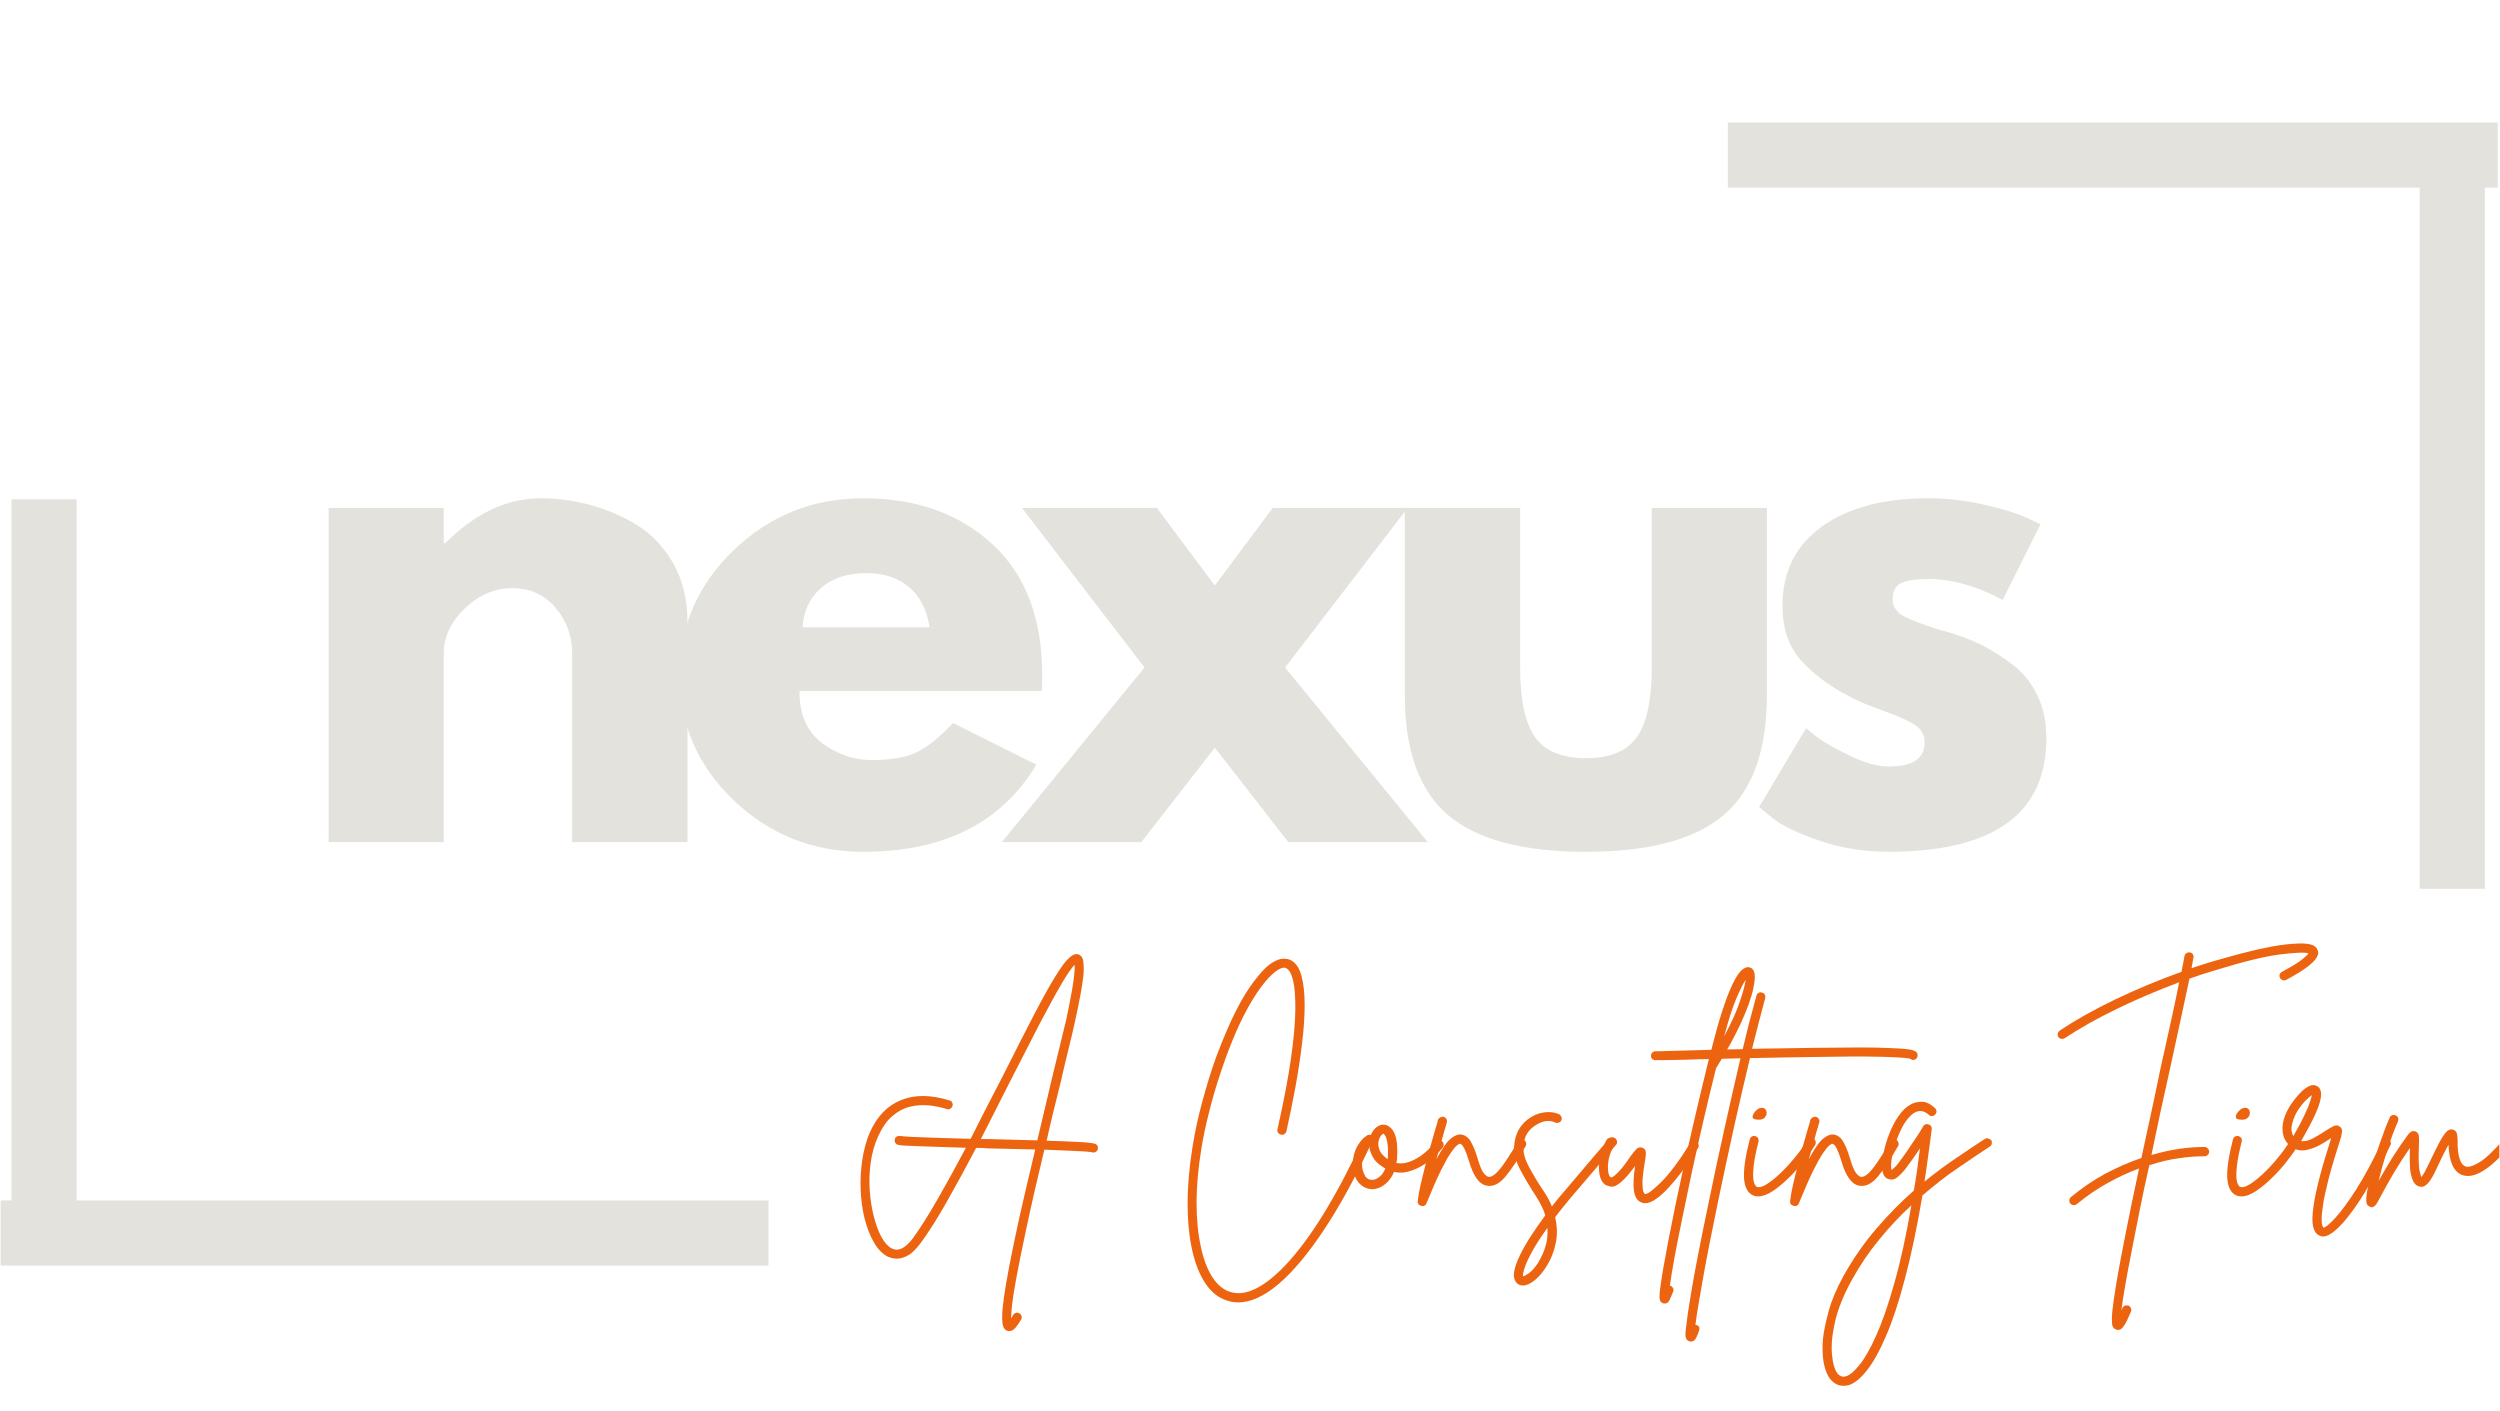 <svg width="101" height="57" viewBox="0 0 101 57" fill="none" xmlns="http://www.w3.org/2000/svg">
<g clip-path="url(#clip0_579_3402)">
<path d="M13.276 34.022V20.521H17.928V21.949H17.981C19.194 20.736 20.483 20.13 21.85 20.13C22.514 20.13 23.178 20.22 23.838 20.398C24.498 20.573 25.129 20.843 25.733 21.212C26.336 21.58 26.827 22.102 27.207 22.778C27.585 23.453 27.775 24.236 27.775 25.126V34.022H23.116V26.393C23.116 25.692 22.89 25.078 22.441 24.551C21.995 24.025 21.412 23.76 20.691 23.76C19.988 23.76 19.351 24.034 18.779 24.581C18.212 25.124 17.928 25.729 17.928 26.393V34.022H13.276Z" fill="#E4E2DD"/>
<path d="M42.083 27.92H32.297C32.297 28.868 32.604 29.568 33.218 30.023C33.832 30.48 34.496 30.706 35.214 30.706C35.97 30.706 36.566 30.607 37.002 30.407C37.441 30.204 37.942 29.804 38.506 29.21L41.868 30.89C40.465 33.239 38.134 34.413 34.876 34.413C32.838 34.413 31.092 33.719 29.634 32.326C28.179 30.929 27.454 29.248 27.454 27.283C27.454 25.318 28.179 23.635 29.634 22.233C31.092 20.832 32.838 20.13 34.876 20.13C37.014 20.13 38.754 20.749 40.095 21.987C41.434 23.221 42.106 24.986 42.106 27.283C42.106 27.602 42.099 27.813 42.083 27.92ZM32.427 25.341H37.555C37.451 24.641 37.175 24.102 36.726 23.722C36.281 23.344 35.707 23.154 35.006 23.154C34.233 23.154 33.619 23.357 33.164 23.76C32.708 24.165 32.462 24.693 32.427 25.341Z" fill="#E4E2DD"/>
<path d="M57.682 34.022H52.048L49.078 30.207L46.108 34.022H40.474L46.238 26.968L41.287 20.521H46.737L49.078 23.653L51.419 20.521H56.868L51.918 26.968L57.682 34.022Z" fill="#E4E2DD"/>
<path d="M61.413 20.521V26.945C61.413 28.277 61.615 29.223 62.02 29.785C62.423 30.349 63.106 30.63 64.069 30.63C65.036 30.63 65.721 30.349 66.126 29.785C66.529 29.223 66.733 28.277 66.733 26.945V20.521H71.384V28.074C71.384 30.321 70.8 31.94 69.634 32.932C68.467 33.92 66.612 34.413 64.069 34.413C61.525 34.413 59.671 33.92 58.504 32.932C57.338 31.94 56.754 30.321 56.754 28.074V20.521H61.413Z" fill="#E4E2DD"/>
<path d="M77.908 20.13C78.679 20.13 79.443 20.22 80.195 20.398C80.951 20.573 81.515 20.747 81.883 20.92L82.436 21.181L80.909 24.236C79.853 23.674 78.854 23.392 77.908 23.392C77.38 23.392 77.006 23.451 76.787 23.568C76.572 23.681 76.465 23.894 76.465 24.205C76.465 24.278 76.472 24.349 76.488 24.42C76.503 24.487 76.536 24.551 76.588 24.612C76.643 24.673 76.691 24.727 76.733 24.773C76.779 24.819 76.852 24.869 76.956 24.919C77.063 24.971 77.148 25.009 77.209 25.034C77.271 25.061 77.37 25.101 77.508 25.157C77.65 25.209 77.758 25.247 77.831 25.272C77.902 25.299 78.019 25.339 78.184 25.395C78.353 25.447 78.48 25.479 78.568 25.495C79.109 25.654 79.583 25.831 79.988 26.024C80.391 26.22 80.817 26.483 81.262 26.815C81.711 27.149 82.06 27.571 82.306 28.081C82.551 28.588 82.674 29.167 82.674 29.816C82.674 32.882 80.542 34.413 76.281 34.413C75.313 34.413 74.394 34.264 73.525 33.968C72.66 33.673 72.032 33.375 71.644 33.078L71.069 32.602L72.965 29.417C73.103 29.54 73.283 29.686 73.51 29.854C73.74 30.019 74.15 30.246 74.745 30.537C75.344 30.825 75.862 30.967 76.303 30.967C77.271 30.967 77.754 30.645 77.754 30C77.754 29.699 77.631 29.467 77.386 29.302C77.14 29.133 76.722 28.945 76.135 28.734C75.546 28.525 75.085 28.333 74.753 28.158C73.909 27.719 73.241 27.222 72.75 26.669C72.258 26.116 72.013 25.385 72.013 24.474C72.013 23.104 72.543 22.037 73.602 21.273C74.665 20.511 76.1 20.13 77.908 20.13Z" fill="#E4E2DD"/>
<path d="M-0.06 49.815H31.047" stroke="#E4E2DD" stroke-width="2.632"/>
<path d="M1.78 20.172V50.553" stroke="#E4E2DD" stroke-width="2.632"/>
<path d="M100.912 6.264H69.804" stroke="#E4E2DD" stroke-width="2.632"/>
<path d="M99.072 35.907V5.525" stroke="#E4E2DD" stroke-width="2.632"/>
<path d="M44.279 46.224C44.325 46.26 44.35 46.304 44.356 46.354C44.36 46.406 44.35 46.45 44.325 46.485C44.289 46.537 44.237 46.562 44.172 46.562C44.145 46.562 44.12 46.558 44.095 46.546C44.028 46.531 43.815 46.516 43.458 46.5C43.105 46.485 42.683 46.468 42.192 46.446C42.057 47.011 41.925 47.575 41.793 48.143C41.664 48.711 41.543 49.258 41.432 49.785C41.273 50.532 41.15 51.14 41.063 51.612C40.975 52.082 40.918 52.449 40.887 52.71C40.86 52.971 40.849 53.157 40.849 53.27C40.873 53.224 40.902 53.174 40.933 53.124C40.958 53.082 40.996 53.055 41.048 53.04C41.098 53.028 41.144 53.036 41.186 53.063C41.232 53.088 41.259 53.124 41.271 53.17C41.286 53.216 41.28 53.262 41.255 53.308C41.188 53.425 41.113 53.533 41.033 53.631C40.956 53.727 40.868 53.776 40.772 53.776C40.741 53.776 40.71 53.771 40.68 53.761C40.618 53.734 40.568 53.681 40.534 53.6C40.503 53.523 40.488 53.389 40.488 53.201C40.488 53.017 40.511 52.758 40.557 52.426C40.603 52.092 40.676 51.66 40.779 51.128C40.881 50.595 41.017 49.943 41.186 49.171C41.359 48.404 41.572 47.494 41.823 46.439C41.501 46.435 41.173 46.427 40.841 46.416C40.507 46.406 40.183 46.398 39.866 46.393C39.789 46.383 39.715 46.377 39.644 46.377C39.576 46.377 39.507 46.377 39.436 46.377C39.026 47.156 38.63 47.882 38.247 48.557C37.863 49.236 37.51 49.795 37.187 50.23C36.988 50.495 36.798 50.67 36.619 50.752C36.445 50.833 36.289 50.864 36.151 50.844C36.017 50.829 35.907 50.794 35.821 50.745C35.61 50.622 35.432 50.424 35.284 50.154C35.134 49.887 35.015 49.57 34.923 49.202C34.835 48.837 34.785 48.453 34.77 48.051C34.754 47.642 34.777 47.241 34.839 46.846C34.9 46.446 35 46.084 35.138 45.756C35.43 45.101 35.852 44.664 36.404 44.443C36.957 44.219 37.609 44.224 38.362 44.459C38.412 44.47 38.448 44.497 38.469 44.543C38.494 44.589 38.496 44.639 38.477 44.689C38.462 44.735 38.431 44.771 38.385 44.796C38.343 44.823 38.297 44.825 38.247 44.804C38.02 44.733 37.78 44.685 37.525 44.658C37.268 44.633 37.013 44.65 36.758 44.712C36.506 44.773 36.27 44.9 36.051 45.088C35.831 45.278 35.639 45.552 35.476 45.909C35.326 46.243 35.226 46.598 35.176 46.976C35.125 47.35 35.111 47.724 35.138 48.097C35.163 48.465 35.217 48.81 35.299 49.133C35.38 49.455 35.48 49.728 35.599 49.954C35.721 50.184 35.856 50.34 36.005 50.422C36.276 50.58 36.569 50.445 36.888 50.016C37.189 49.601 37.521 49.073 37.886 48.434C38.254 47.795 38.632 47.106 39.022 46.37C38.239 46.345 37.611 46.324 37.141 46.308C36.669 46.293 36.389 46.276 36.297 46.255C36.245 46.245 36.205 46.22 36.174 46.178C36.144 46.132 36.136 46.084 36.151 46.032C36.155 45.982 36.182 45.944 36.228 45.917C36.274 45.892 36.316 45.884 36.358 45.894C36.424 45.905 36.596 45.917 36.873 45.932C37.153 45.944 37.498 45.955 37.909 45.971C38.318 45.982 38.753 45.994 39.214 46.009C39.429 45.591 39.64 45.17 39.851 44.75C40.066 44.332 40.281 43.917 40.495 43.507C41.006 42.49 41.434 41.649 41.777 40.989C42.125 40.325 42.41 39.811 42.637 39.446C42.861 39.078 43.046 38.831 43.19 38.702C43.332 38.569 43.458 38.522 43.566 38.556C43.683 38.602 43.75 38.698 43.765 38.84C43.784 38.984 43.788 39.162 43.773 39.377C43.731 39.792 43.619 40.413 43.435 41.242C43.378 41.515 43.297 41.864 43.19 42.294C43.082 42.724 42.969 43.2 42.852 43.722C42.76 44.086 42.664 44.466 42.568 44.865C42.47 45.264 42.376 45.671 42.284 46.086C42.821 46.101 43.228 46.116 43.504 46.132C43.781 46.143 43.972 46.159 44.08 46.178C44.187 46.193 44.253 46.209 44.279 46.224ZM39.882 46.017C40.29 46.028 40.66 46.038 40.994 46.047C41.326 46.059 41.632 46.066 41.908 46.07C42.081 45.33 42.272 44.516 42.483 43.63C42.61 43.113 42.725 42.639 42.829 42.21C42.931 41.78 43.015 41.432 43.082 41.166C43.184 40.675 43.261 40.283 43.312 39.991C43.362 39.696 43.393 39.469 43.404 39.316C43.42 39.159 43.422 39.045 43.412 38.978C43.305 39.091 43.153 39.306 42.959 39.623C42.769 39.941 42.554 40.325 42.315 40.774C42.073 41.219 41.825 41.695 41.57 42.202C41.313 42.709 41.063 43.198 40.818 43.668C40.628 44.052 40.43 44.441 40.227 44.835C40.027 45.23 39.828 45.623 39.628 46.017C39.669 46.017 39.709 46.017 39.751 46.017C39.791 46.017 39.835 46.017 39.882 46.017Z" fill="#ED6410"/>
<path d="M55.31 45.955C55.356 45.976 55.387 46.013 55.402 46.063C55.418 46.109 55.414 46.155 55.395 46.201C54.754 47.578 54.117 48.741 53.483 49.693C52.848 50.649 52.24 51.376 51.657 51.873C51.073 52.368 50.528 52.617 50.022 52.617C49.872 52.617 49.73 52.594 49.592 52.548C49.243 52.445 48.949 52.218 48.709 51.865C48.468 51.512 48.287 51.059 48.164 50.507C48.041 49.958 47.98 49.328 47.98 48.618C47.98 47.912 48.045 47.149 48.18 46.324C48.266 45.767 48.395 45.172 48.563 44.543C48.732 43.91 48.92 43.297 49.131 42.708C49.254 42.376 49.4 42.014 49.569 41.618C49.738 41.225 49.926 40.836 50.137 40.452C50.352 40.068 50.586 39.723 50.843 39.416C51.046 39.166 51.231 38.992 51.396 38.894C51.559 38.792 51.699 38.738 51.818 38.733C51.941 38.729 52.042 38.744 52.125 38.779C52.34 38.882 52.489 39.093 52.578 39.416C52.664 39.734 52.708 40.129 52.708 40.605C52.708 41.081 52.672 41.603 52.601 42.171C52.534 42.739 52.443 43.328 52.332 43.937C52.219 44.541 52.098 45.132 51.971 45.709C51.96 45.752 51.933 45.786 51.887 45.817C51.841 45.848 51.797 45.855 51.756 45.84C51.705 45.83 51.664 45.805 51.634 45.763C51.603 45.717 51.595 45.669 51.611 45.617C51.86 44.512 52.042 43.56 52.156 42.762C52.267 41.964 52.326 41.308 52.332 40.789C52.336 40.268 52.305 39.874 52.24 39.608C52.173 39.337 52.081 39.174 51.964 39.116C51.875 39.07 51.758 39.097 51.611 39.193C51.461 39.291 51.3 39.443 51.127 39.646C50.885 39.938 50.653 40.287 50.429 40.69C50.202 41.095 49.993 41.538 49.799 42.018C49.603 42.493 49.425 42.985 49.262 43.491C49.097 43.994 48.955 44.493 48.832 44.988C48.709 45.479 48.611 45.944 48.54 46.377C48.412 47.156 48.345 47.882 48.341 48.557C48.341 49.236 48.398 49.846 48.517 50.384C48.625 50.885 48.78 51.291 48.986 51.604C49.189 51.915 49.431 52.113 49.707 52.195C50.315 52.383 51.05 52.03 51.91 51.136C52.917 50.081 53.967 48.384 55.057 46.047C55.076 46.001 55.111 45.968 55.157 45.947C55.206 45.928 55.258 45.93 55.31 45.955Z" fill="#ED6410"/>
<path d="M58.246 46.101C58.292 46.132 58.317 46.174 58.323 46.224C58.327 46.276 58.316 46.322 58.285 46.362C58.12 46.573 57.926 46.761 57.702 46.93C57.481 47.095 57.251 47.218 57.011 47.298C56.769 47.381 56.539 47.396 56.32 47.344C56.228 47.565 56.099 47.736 55.936 47.859C55.771 47.981 55.608 48.043 55.445 48.043C55.445 48.043 55.441 48.043 55.437 48.043C55.431 48.043 55.43 48.043 55.43 48.043C55.261 48.039 55.109 47.98 54.977 47.866C54.842 47.755 54.752 47.598 54.7 47.398C54.645 47.174 54.637 46.961 54.677 46.761C54.714 46.558 54.781 46.377 54.885 46.224C54.986 46.07 55.101 45.953 55.23 45.871C55.276 45.84 55.326 45.836 55.383 45.855C55.439 45.713 55.522 45.602 55.629 45.525C55.737 45.449 55.846 45.422 55.959 45.441C56.03 45.452 56.107 45.495 56.189 45.571C56.276 45.644 56.345 45.775 56.397 45.963C56.447 46.153 56.462 46.429 56.443 46.792C56.437 46.859 56.427 46.922 56.412 46.984C56.585 47.02 56.767 47.003 56.957 46.93C57.151 46.859 57.337 46.752 57.517 46.608C57.696 46.466 57.851 46.306 57.986 46.132C58.02 46.091 58.064 46.068 58.116 46.063C58.166 46.059 58.21 46.07 58.246 46.101ZM55.445 47.667C55.526 47.667 55.618 47.628 55.721 47.552C55.823 47.475 55.905 47.36 55.967 47.206C55.737 47.08 55.572 46.934 55.476 46.769C55.378 46.6 55.324 46.431 55.314 46.262C55.18 46.391 55.094 46.554 55.053 46.753C55.011 46.953 55.015 47.133 55.061 47.291C55.077 47.364 55.111 47.444 55.169 47.536C55.23 47.625 55.322 47.667 55.445 47.667ZM56.067 46.776C56.082 46.521 56.076 46.324 56.051 46.185C56.03 46.043 56.001 45.946 55.967 45.894C55.936 45.844 55.915 45.813 55.905 45.802C55.894 45.802 55.89 45.802 55.89 45.802C55.875 45.802 55.846 45.823 55.806 45.863C55.769 45.9 55.739 45.955 55.714 46.032C55.671 46.155 55.675 46.289 55.721 46.431C55.767 46.575 55.882 46.707 56.067 46.83C56.067 46.811 56.067 46.792 56.067 46.776Z" fill="#ED6410"/>
<path d="M61.576 46.055C61.616 46.082 61.641 46.12 61.653 46.17C61.668 46.216 61.662 46.26 61.637 46.301C61.334 46.834 61.064 47.243 60.824 47.529C60.588 47.816 60.344 47.941 60.095 47.905C59.772 47.87 59.519 47.525 59.335 46.869C59.268 46.659 59.212 46.508 59.166 46.416C59.12 46.324 59.081 46.268 59.051 46.247C59.02 46.222 58.999 46.209 58.989 46.209C58.968 46.205 58.928 46.224 58.867 46.27C58.809 46.312 58.728 46.408 58.621 46.562C58.514 46.715 58.377 46.957 58.214 47.283C58.055 47.605 57.861 48.049 57.631 48.611C57.6 48.688 57.546 48.726 57.47 48.726C57.45 48.726 57.435 48.722 57.424 48.718C57.312 48.691 57.262 48.622 57.278 48.511C57.308 48.25 57.368 47.949 57.454 47.605C57.537 47.258 57.627 46.905 57.723 46.546C57.825 46.189 57.917 45.867 57.999 45.579C58.018 45.518 58.038 45.462 58.053 45.41C58.068 45.355 58.08 45.301 58.091 45.249C58.111 45.199 58.145 45.163 58.191 45.142C58.237 45.117 58.279 45.109 58.322 45.119C58.371 45.134 58.41 45.165 58.437 45.211C58.462 45.253 58.467 45.299 58.452 45.349C58.437 45.401 58.421 45.454 58.406 45.51C58.391 45.568 58.371 45.625 58.352 45.687C58.306 45.855 58.254 46.04 58.199 46.239C58.141 46.435 58.086 46.635 58.03 46.838C58.245 46.429 58.429 46.159 58.583 46.024C58.736 45.892 58.876 45.828 59.005 45.832C59.183 45.848 59.323 45.947 59.427 46.132C59.529 46.316 59.615 46.531 59.688 46.776C59.784 47.11 59.874 47.321 59.956 47.413C60.037 47.502 60.099 47.544 60.141 47.544C60.221 47.556 60.319 47.51 60.432 47.406C60.544 47.298 60.657 47.164 60.77 46.999C60.881 46.836 60.987 46.675 61.085 46.516C61.187 46.358 61.263 46.228 61.315 46.124C61.34 46.078 61.378 46.051 61.43 46.04C61.48 46.024 61.53 46.03 61.576 46.055Z" fill="#ED6410"/>
<path d="M65.261 45.993C65.301 46.03 65.324 46.074 65.33 46.124C65.334 46.176 65.319 46.22 65.284 46.255C65.094 46.475 64.887 46.715 64.662 46.976C64.442 47.237 64.225 47.494 64.01 47.743C63.795 47.995 63.611 48.208 63.457 48.388C63.304 48.572 63.2 48.697 63.15 48.764C63.037 48.903 62.929 49.041 62.828 49.179C62.914 49.547 62.922 49.895 62.851 50.223C62.784 50.555 62.67 50.848 62.513 51.105C62.36 51.361 62.195 51.56 62.022 51.704C61.842 51.858 61.676 51.934 61.523 51.934C61.425 51.934 61.346 51.904 61.285 51.842C61.178 51.735 61.139 51.581 61.17 51.382C61.204 51.182 61.287 50.952 61.416 50.691C61.542 50.434 61.696 50.169 61.876 49.893C62.054 49.62 62.239 49.357 62.429 49.102C62.398 48.983 62.352 48.866 62.291 48.749C62.233 48.63 62.168 48.511 62.091 48.388C61.83 47.989 61.607 47.617 61.423 47.268C61.239 46.92 61.155 46.604 61.17 46.316C61.201 45.784 61.435 45.385 61.876 45.118C62.054 45.011 62.245 44.95 62.444 44.934C62.644 44.915 62.828 44.942 62.997 45.019C63.037 45.046 63.066 45.08 63.081 45.126C63.1 45.172 63.1 45.218 63.081 45.264C63.054 45.31 63.016 45.341 62.966 45.356C62.92 45.372 62.874 45.37 62.828 45.349C62.597 45.241 62.344 45.272 62.068 45.441C61.734 45.637 61.561 45.932 61.546 46.331C61.531 46.567 61.609 46.846 61.784 47.168C61.957 47.49 62.162 47.826 62.398 48.173C62.521 48.361 62.621 48.551 62.697 48.741C62.747 48.68 62.801 48.611 62.858 48.534C62.908 48.467 63.014 48.342 63.173 48.158C63.331 47.974 63.515 47.757 63.726 47.506C63.935 47.256 64.152 46.999 64.378 46.738C64.609 46.473 64.816 46.231 65 46.017C65.034 45.976 65.079 45.953 65.13 45.947C65.18 45.944 65.225 45.959 65.261 45.993ZM62.137 51.021C62.183 50.948 62.237 50.846 62.298 50.714C62.363 50.585 62.421 50.426 62.467 50.238C62.517 50.048 62.532 49.839 62.513 49.609C62.216 50.023 61.995 50.368 61.853 50.645C61.709 50.921 61.617 51.13 61.577 51.274C61.535 51.416 61.519 51.512 61.531 51.558C61.577 51.558 61.655 51.516 61.769 51.435C61.886 51.353 62.008 51.215 62.137 51.021Z" fill="#ED6410"/>
<path d="M68.551 46.124C68.586 46.151 68.609 46.189 68.62 46.239C68.635 46.291 68.63 46.335 68.605 46.37C68.553 46.452 68.471 46.581 68.359 46.753C68.246 46.928 68.11 47.12 67.952 47.329C67.799 47.534 67.632 47.736 67.454 47.935C67.279 48.131 67.104 48.29 66.932 48.419C66.757 48.546 66.598 48.611 66.456 48.611C66.404 48.611 66.358 48.599 66.318 48.58C66.158 48.523 66.058 48.377 66.018 48.143C65.976 47.903 65.989 47.559 66.057 47.114C65.974 47.222 65.884 47.335 65.788 47.452C65.69 47.565 65.588 47.671 65.481 47.767C65.316 47.905 65.176 47.962 65.059 47.935C64.946 47.91 64.869 47.88 64.829 47.843C64.712 47.747 64.641 47.602 64.614 47.406C64.583 47.212 64.594 46.995 64.644 46.753C64.69 46.514 64.777 46.281 64.905 46.055C64.93 46.009 64.969 45.982 65.02 45.971C65.07 45.955 65.12 45.961 65.166 45.986C65.212 46.013 65.239 46.051 65.251 46.101C65.266 46.147 65.26 46.193 65.235 46.239C65.116 46.429 65.038 46.619 64.997 46.807C64.961 46.997 64.951 47.16 64.967 47.298C64.982 47.433 65.013 47.517 65.059 47.552C65.084 47.573 65.116 47.571 65.159 47.544C65.199 47.513 65.228 47.494 65.243 47.483C65.366 47.375 65.481 47.252 65.588 47.114C65.696 46.972 65.788 46.842 65.865 46.723C65.966 46.584 66.051 46.483 66.118 46.416C66.189 46.35 66.268 46.335 66.356 46.37C66.448 46.4 66.494 46.473 66.494 46.584C66.494 46.692 66.475 46.838 66.44 47.022C66.379 47.396 66.35 47.667 66.356 47.836C66.36 48.005 66.375 48.116 66.402 48.166C66.427 48.212 66.444 48.235 66.456 48.235C66.532 48.266 66.742 48.116 67.085 47.782C67.432 47.444 67.834 46.911 68.29 46.178C68.315 46.132 68.353 46.107 68.405 46.101C68.455 46.091 68.505 46.099 68.551 46.124Z" fill="#ED6410"/>
<path d="M70.833 39.193C70.914 39.316 70.914 39.565 70.833 39.938C70.757 40.306 70.591 40.765 70.342 41.312C70.091 41.86 69.759 42.467 69.344 43.131C69.338 43.136 69.333 43.144 69.329 43.154C69.16 43.829 68.993 44.52 68.83 45.226C68.665 45.932 68.51 46.627 68.362 47.306C68.218 47.981 68.085 48.619 67.963 49.217C67.84 49.816 67.736 50.347 67.648 50.814C67.562 51.284 67.5 51.66 67.464 51.942C67.469 51.942 67.475 51.942 67.479 51.942C67.531 51.961 67.569 51.996 67.594 52.042C67.615 52.088 67.615 52.136 67.594 52.188C67.548 52.305 67.502 52.412 67.456 52.51C67.41 52.612 67.345 52.663 67.257 52.663C67.241 52.663 67.222 52.66 67.195 52.656C67.134 52.635 67.091 52.594 67.065 52.533C67.04 52.472 67.038 52.349 67.057 52.165C67.078 51.984 67.118 51.706 67.18 51.328C67.299 50.637 67.471 49.733 67.702 48.619C67.867 47.836 68.039 47.041 68.224 46.231C68.408 45.424 68.588 44.643 68.769 43.891C68.947 43.135 69.122 42.447 69.29 41.834C69.321 41.711 69.367 41.542 69.429 41.327C69.494 41.108 69.569 40.874 69.651 40.628C69.732 40.379 69.824 40.137 69.928 39.907C70.029 39.673 70.135 39.481 70.242 39.331C70.354 39.184 70.465 39.099 70.572 39.078C70.684 39.059 70.772 39.097 70.833 39.193ZM69.659 41.864C69.966 41.287 70.181 40.805 70.304 40.421C70.43 40.037 70.505 39.759 70.526 39.585C70.434 39.713 70.311 39.957 70.158 40.314C70.004 40.667 69.837 41.185 69.659 41.864Z" fill="#ED6410"/>
<path d="M77.438 42.524C77.469 42.566 77.478 42.612 77.469 42.662C77.463 42.714 77.44 42.755 77.399 42.785C77.323 42.837 77.248 42.835 77.177 42.778C77.094 42.747 76.902 42.728 76.601 42.716C76.304 42.701 75.93 42.691 75.481 42.685C75.035 42.682 74.544 42.684 74.007 42.693C73.47 42.699 72.917 42.706 72.349 42.716C71.781 42.728 71.23 42.737 70.699 42.747C70.499 43.581 70.288 44.487 70.069 45.464C69.854 46.443 69.641 47.433 69.432 48.434C69.156 49.755 68.945 50.837 68.795 51.681C68.642 52.529 68.542 53.143 68.496 53.523C68.511 53.523 68.525 53.525 68.534 53.531C68.586 53.54 68.623 53.569 68.642 53.615C68.663 53.665 68.663 53.715 68.642 53.761C68.607 53.868 68.565 53.968 68.519 54.06C68.469 54.153 68.402 54.199 68.319 54.199C68.3 54.199 68.277 54.195 68.25 54.191C68.158 54.16 68.108 54.091 68.097 53.984C68.087 53.88 68.097 53.734 68.127 53.546C68.154 53.279 68.21 52.894 68.296 52.387C68.373 51.911 68.473 51.355 68.596 50.722C68.719 50.087 68.861 49.394 69.018 48.642C69.229 47.613 69.444 46.596 69.67 45.587C69.895 44.574 70.11 43.63 70.315 42.755C70.008 42.766 69.716 42.774 69.44 42.778C69.164 42.783 68.914 42.789 68.688 42.793C68.258 42.808 67.886 42.82 67.567 42.824C67.245 42.829 67.018 42.831 66.884 42.831C66.834 42.831 66.79 42.816 66.754 42.785C66.719 42.751 66.7 42.706 66.7 42.655C66.7 42.605 66.719 42.561 66.754 42.524C66.79 42.49 66.834 42.471 66.884 42.471C67.018 42.471 67.243 42.467 67.559 42.455C67.878 42.446 68.25 42.436 68.68 42.425C68.987 42.415 69.284 42.407 69.57 42.401C69.862 42.398 70.14 42.392 70.407 42.386C70.503 41.972 70.599 41.586 70.691 41.227C70.787 40.864 70.877 40.532 70.96 40.229C70.969 40.179 70.998 40.141 71.044 40.114C71.09 40.089 71.136 40.083 71.182 40.099C71.232 40.11 71.271 40.137 71.297 40.183C71.322 40.229 71.328 40.279 71.313 40.329C71.159 40.897 70.983 41.578 70.783 42.371C71.785 42.355 72.642 42.344 73.354 42.332C74.064 42.323 74.659 42.317 75.135 42.317C75.615 42.317 76.004 42.325 76.302 42.34C76.603 42.352 76.831 42.363 76.985 42.378C77.138 42.394 77.246 42.415 77.307 42.44C77.373 42.467 77.417 42.493 77.438 42.524Z" fill="#ED6410"/>
<path d="M73.275 46.009C73.321 46.036 73.346 46.074 73.352 46.124C73.362 46.176 73.354 46.222 73.329 46.262C73.21 46.458 73.057 46.675 72.869 46.915C72.684 47.151 72.481 47.375 72.262 47.59C72.047 47.801 71.832 47.978 71.618 48.12C71.403 48.262 71.205 48.335 71.026 48.335C70.95 48.335 70.883 48.321 70.827 48.296C70.606 48.198 70.483 47.966 70.459 47.598C70.439 47.229 70.514 46.707 70.689 46.032C70.704 45.982 70.731 45.944 70.773 45.917C70.819 45.892 70.865 45.886 70.911 45.901C70.961 45.913 71 45.94 71.026 45.986C71.051 46.032 71.057 46.078 71.042 46.124C70.938 46.535 70.875 46.859 70.85 47.099C70.823 47.341 70.819 47.521 70.835 47.644C70.854 47.763 70.881 47.841 70.911 47.882C70.942 47.924 70.959 47.943 70.965 47.943C71.051 47.985 71.174 47.959 71.334 47.866C71.491 47.774 71.671 47.636 71.871 47.452C72.07 47.268 72.27 47.057 72.469 46.815C72.673 46.575 72.855 46.324 73.014 46.063C73.045 46.017 73.084 45.992 73.129 45.986C73.179 45.976 73.229 45.984 73.275 46.009ZM71.004 45.234C70.875 45.23 70.808 45.193 70.804 45.126C70.804 45.061 70.835 44.992 70.896 44.919C70.957 44.848 71.019 44.8 71.08 44.773C71.182 44.742 71.257 44.75 71.303 44.796C71.353 44.842 71.376 44.902 71.372 44.973C71.372 45.04 71.341 45.103 71.28 45.165C71.218 45.222 71.126 45.245 71.004 45.234Z" fill="#ED6410"/>
<path d="M76.621 46.055C76.661 46.082 76.686 46.12 76.698 46.17C76.713 46.216 76.707 46.26 76.683 46.301C76.379 46.834 76.109 47.243 75.869 47.529C75.633 47.816 75.389 47.941 75.14 47.905C74.817 47.87 74.564 47.525 74.38 46.869C74.313 46.659 74.257 46.508 74.211 46.416C74.165 46.324 74.127 46.268 74.096 46.247C74.065 46.222 74.044 46.209 74.034 46.209C74.013 46.205 73.973 46.224 73.912 46.27C73.854 46.312 73.774 46.408 73.666 46.562C73.559 46.715 73.422 46.957 73.259 47.283C73.1 47.605 72.906 48.049 72.676 48.611C72.645 48.688 72.591 48.726 72.515 48.726C72.496 48.726 72.48 48.722 72.469 48.718C72.357 48.691 72.308 48.622 72.323 48.511C72.354 48.25 72.413 47.949 72.499 47.605C72.582 47.258 72.672 46.905 72.768 46.546C72.87 46.189 72.962 45.867 73.044 45.579C73.064 45.518 73.083 45.462 73.098 45.41C73.114 45.355 73.125 45.301 73.136 45.249C73.156 45.199 73.19 45.163 73.236 45.142C73.282 45.117 73.325 45.109 73.367 45.119C73.417 45.134 73.455 45.165 73.482 45.211C73.507 45.253 73.513 45.299 73.497 45.349C73.482 45.401 73.466 45.454 73.451 45.51C73.436 45.568 73.417 45.625 73.397 45.687C73.351 45.855 73.3 46.04 73.244 46.239C73.186 46.435 73.131 46.635 73.075 46.838C73.29 46.429 73.474 46.159 73.628 46.024C73.781 45.892 73.921 45.828 74.05 45.832C74.228 45.848 74.368 45.947 74.472 46.132C74.574 46.316 74.66 46.531 74.733 46.776C74.829 47.11 74.919 47.321 75.002 47.413C75.082 47.502 75.144 47.544 75.186 47.544C75.266 47.556 75.364 47.51 75.478 47.406C75.589 47.298 75.702 47.164 75.815 46.999C75.927 46.836 76.032 46.675 76.13 46.516C76.232 46.358 76.308 46.228 76.36 46.124C76.385 46.078 76.424 46.051 76.475 46.04C76.525 46.024 76.575 46.03 76.621 46.055Z" fill="#ED6410"/>
<path d="M80.444 46.063C80.469 46.109 80.477 46.159 80.467 46.209C80.456 46.26 80.429 46.299 80.383 46.324C80.014 46.565 79.592 46.849 79.116 47.176C78.64 47.498 78.157 47.872 77.666 48.296C77.445 49.601 77.209 50.722 76.959 51.658C76.714 52.598 76.457 53.373 76.192 53.984C75.927 54.598 75.666 55.062 75.409 55.381C75.154 55.703 74.908 55.897 74.672 55.964C74.607 55.979 74.54 55.987 74.473 55.987C74.269 55.987 74.093 55.897 73.943 55.718C73.816 55.553 73.726 55.327 73.674 55.035C73.624 54.744 73.617 54.417 73.651 54.06C73.682 53.778 73.757 53.42 73.874 52.986C73.987 52.556 74.189 52.074 74.48 51.543C74.876 50.837 75.321 50.196 75.816 49.624C76.307 49.056 76.808 48.546 77.32 48.097C77.366 47.836 77.408 47.563 77.451 47.275C77.491 46.984 77.529 46.69 77.566 46.393C77.478 46.527 77.385 46.661 77.29 46.8C77.192 46.938 77.094 47.072 76.998 47.199C76.906 47.321 76.798 47.437 76.675 47.544C76.556 47.648 76.434 47.678 76.307 47.636C76.249 47.627 76.194 47.59 76.138 47.529C76.086 47.467 76.054 47.364 76.038 47.214C76.029 47.057 76.046 46.851 76.092 46.6C76.142 46.345 76.219 46.084 76.322 45.817C76.424 45.547 76.553 45.301 76.706 45.08C76.86 44.861 77.03 44.702 77.22 44.604C77.338 44.543 77.478 44.512 77.642 44.512C77.806 44.508 77.982 44.593 78.172 44.766C78.213 44.808 78.234 44.85 78.234 44.896C78.237 44.942 78.22 44.986 78.18 45.026C78.149 45.063 78.107 45.084 78.057 45.088C78.005 45.094 77.961 45.078 77.927 45.042C77.696 44.833 77.46 44.833 77.22 45.042C77.071 45.18 76.94 45.36 76.829 45.579C76.722 45.794 76.631 46.017 76.56 46.247C76.487 46.477 76.439 46.688 76.415 46.876C76.393 47.066 76.395 47.197 76.422 47.268C76.441 47.252 76.476 47.225 76.522 47.183C76.572 47.143 76.633 47.074 76.706 46.976C76.833 46.807 76.961 46.629 77.09 46.439C77.222 46.245 77.343 46.066 77.451 45.901C77.562 45.733 77.644 45.6 77.696 45.502C77.746 45.422 77.819 45.395 77.911 45.426C78.007 45.453 78.051 45.516 78.042 45.617C77.996 45.997 77.946 46.362 77.896 46.715C77.85 47.068 77.8 47.41 77.75 47.736C78.199 47.373 78.635 47.051 79.055 46.769C79.473 46.483 79.849 46.231 80.183 46.017C80.229 45.986 80.275 45.978 80.321 45.994C80.367 46.005 80.408 46.028 80.444 46.063ZM74.572 55.603C74.726 55.561 74.908 55.411 75.117 55.15C75.328 54.893 75.553 54.5 75.793 53.968C76.033 53.441 76.276 52.742 76.522 51.873C76.771 51.008 77.005 49.948 77.22 48.695C76.779 49.098 76.353 49.551 75.939 50.054C75.52 50.56 75.144 51.115 74.81 51.719C74.478 52.322 74.254 52.882 74.135 53.4C74.018 53.916 73.978 54.354 74.012 54.713C74.043 55.075 74.118 55.335 74.235 55.488C74.332 55.605 74.446 55.644 74.572 55.603Z" fill="#ED6410"/>
<path d="M93.473 38.203C93.549 38.249 93.597 38.301 93.618 38.356C93.643 38.408 93.657 38.453 93.657 38.487C93.657 38.554 93.626 38.633 93.565 38.725C93.507 38.817 93.388 38.932 93.204 39.07C93.024 39.209 92.745 39.381 92.367 39.585C92.321 39.611 92.272 39.615 92.222 39.6C92.175 39.585 92.139 39.554 92.114 39.508C92.087 39.462 92.083 39.416 92.099 39.37C92.114 39.324 92.145 39.289 92.191 39.262C92.594 39.044 92.868 38.875 93.012 38.756C93.154 38.639 93.239 38.56 93.265 38.518C93.137 38.468 92.761 38.479 92.137 38.556C91.512 38.633 90.648 38.844 89.543 39.185C89.353 39.243 89.169 39.299 88.99 39.354C88.81 39.412 88.631 39.473 88.453 39.538C88.349 40.026 88.23 40.588 88.092 41.227C87.954 41.862 87.804 42.545 87.647 43.276C87.534 43.789 87.413 44.334 87.286 44.911C87.163 45.485 87.041 46.068 86.918 46.661C87.327 46.544 87.712 46.46 88.077 46.408C88.445 46.358 88.775 46.335 89.067 46.339C89.117 46.339 89.161 46.36 89.197 46.4C89.232 46.437 89.251 46.481 89.251 46.531C89.251 46.583 89.23 46.627 89.19 46.661C89.153 46.698 89.109 46.715 89.059 46.715C88.756 46.711 88.415 46.736 88.031 46.792C87.651 46.844 87.252 46.938 86.833 47.076C86.695 47.68 86.567 48.275 86.45 48.864C86.331 49.457 86.221 50.016 86.12 50.537C86.016 51.059 85.93 51.524 85.859 51.934C85.786 52.343 85.736 52.679 85.705 52.94C85.721 52.909 85.732 52.88 85.743 52.855C85.763 52.804 85.797 52.767 85.843 52.748C85.893 52.733 85.945 52.733 85.997 52.748C86.037 52.767 86.068 52.802 86.089 52.848C86.108 52.898 86.108 52.947 86.089 52.994C85.985 53.243 85.897 53.427 85.82 53.546C85.743 53.669 85.661 53.73 85.575 53.73C85.548 53.73 85.523 53.725 85.498 53.715C85.431 53.694 85.383 53.65 85.352 53.585C85.325 53.517 85.316 53.4 85.321 53.231C85.325 53.063 85.352 52.819 85.398 52.502C85.479 51.923 85.628 51.09 85.843 50C85.924 49.58 86.014 49.133 86.112 48.657C86.214 48.181 86.315 47.697 86.419 47.206C85.999 47.36 85.575 47.557 85.145 47.797C84.719 48.033 84.304 48.315 83.901 48.649C83.865 48.674 83.827 48.688 83.786 48.688C83.725 48.688 83.675 48.665 83.64 48.619C83.61 48.582 83.596 48.538 83.602 48.488C83.606 48.436 83.629 48.392 83.671 48.358C84.126 47.98 84.594 47.663 85.076 47.406C85.561 47.151 86.039 46.943 86.511 46.784C86.638 46.191 86.768 45.591 86.903 44.98C87.035 44.372 87.16 43.775 87.279 43.192C87.426 42.517 87.566 41.883 87.701 41.288C87.833 40.69 87.946 40.156 88.038 39.684C87.158 40.013 86.319 40.371 85.521 40.759C84.727 41.143 84.026 41.538 83.418 41.941C83.387 41.962 83.351 41.972 83.31 41.972C83.249 41.972 83.197 41.947 83.157 41.895C83.13 41.849 83.122 41.803 83.134 41.757C83.143 41.707 83.172 41.665 83.218 41.634C83.857 41.204 84.6 40.788 85.444 40.383C86.292 39.974 87.188 39.6 88.131 39.262C88.18 39.017 88.223 38.806 88.253 38.625C88.263 38.575 88.288 38.537 88.33 38.51C88.376 38.479 88.424 38.47 88.476 38.479C88.526 38.485 88.564 38.51 88.591 38.556C88.622 38.598 88.629 38.644 88.614 38.694C88.587 38.823 88.562 38.963 88.537 39.116C88.67 39.07 88.8 39.028 88.929 38.986C89.061 38.946 89.192 38.905 89.32 38.863C89.719 38.746 90.13 38.631 90.556 38.518C90.98 38.406 91.387 38.314 91.776 38.241C92.17 38.17 92.515 38.13 92.813 38.119C93.114 38.103 93.335 38.132 93.473 38.203Z" fill="#ED6410"/>
<path d="M92.798 46.009C92.844 46.036 92.869 46.074 92.875 46.124C92.884 46.176 92.877 46.222 92.852 46.262C92.733 46.458 92.579 46.675 92.391 46.915C92.207 47.151 92.004 47.375 91.785 47.59C91.57 47.801 91.355 47.978 91.14 48.12C90.925 48.262 90.728 48.335 90.549 48.335C90.472 48.335 90.405 48.321 90.35 48.296C90.129 48.198 90.006 47.966 89.981 47.598C89.962 47.229 90.037 46.707 90.211 46.032C90.227 45.982 90.254 45.944 90.296 45.917C90.342 45.892 90.388 45.886 90.434 45.901C90.484 45.913 90.522 45.94 90.549 45.986C90.574 46.032 90.58 46.078 90.564 46.124C90.461 46.535 90.397 46.859 90.373 47.099C90.346 47.341 90.342 47.521 90.357 47.644C90.376 47.763 90.403 47.841 90.434 47.882C90.465 47.924 90.482 47.943 90.488 47.943C90.574 47.985 90.697 47.959 90.856 47.866C91.013 47.774 91.194 47.636 91.393 47.452C91.593 47.268 91.793 47.057 91.992 46.815C92.195 46.575 92.378 46.324 92.537 46.063C92.568 46.017 92.606 45.992 92.652 45.986C92.702 45.976 92.752 45.984 92.798 46.009ZM90.526 45.234C90.397 45.23 90.33 45.193 90.326 45.126C90.326 45.061 90.357 44.992 90.419 44.919C90.48 44.848 90.541 44.8 90.603 44.773C90.704 44.742 90.779 44.75 90.825 44.796C90.875 44.842 90.898 44.902 90.894 44.973C90.894 45.04 90.864 45.103 90.802 45.165C90.741 45.222 90.649 45.245 90.526 45.234Z" fill="#ED6410"/>
<path d="M96.489 46.017C96.529 46.044 96.56 46.082 96.581 46.132C96.6 46.178 96.598 46.222 96.573 46.262C96.451 46.529 96.299 46.826 96.121 47.153C95.946 47.475 95.76 47.803 95.56 48.135C95.365 48.461 95.163 48.761 94.954 49.033C94.749 49.309 94.549 49.532 94.355 49.701C94.165 49.87 93.995 49.954 93.841 49.954C93.799 49.954 93.758 49.943 93.718 49.923C93.584 49.872 93.496 49.749 93.45 49.555C93.407 49.365 93.413 49.091 93.465 48.734C93.557 48.089 93.795 47.174 94.179 45.986C94.173 45.986 94.167 45.99 94.163 45.994C94.163 45.994 94.158 45.994 94.148 45.994C94.019 46.086 93.866 46.182 93.688 46.278C93.507 46.37 93.321 46.435 93.127 46.469C92.937 46.5 92.755 46.458 92.582 46.339C92.341 46.17 92.22 45.932 92.214 45.625C92.204 45.314 92.317 44.977 92.559 44.612C92.636 44.495 92.736 44.366 92.859 44.228C92.981 44.086 93.112 43.975 93.25 43.898C93.388 43.822 93.513 43.82 93.626 43.891C93.682 43.921 93.722 43.975 93.749 44.052C93.78 44.129 93.78 44.249 93.749 44.413C93.718 44.572 93.641 44.787 93.519 45.057C93.396 45.324 93.212 45.671 92.966 46.101C93.114 46.122 93.281 46.082 93.465 45.978C93.649 45.877 93.81 45.779 93.948 45.687C94.081 45.6 94.19 45.537 94.278 45.495C94.371 45.449 94.455 45.456 94.532 45.518C94.603 45.575 94.632 45.646 94.616 45.733C94.605 45.815 94.595 45.877 94.585 45.917C94.371 46.583 94.204 47.137 94.087 47.582C93.973 48.024 93.897 48.375 93.856 48.642C93.814 48.912 93.795 49.114 93.795 49.248C93.795 49.386 93.805 49.474 93.826 49.517C93.845 49.557 93.856 49.582 93.856 49.593C93.933 49.603 94.091 49.478 94.332 49.217C94.572 48.96 94.858 48.573 95.192 48.051C95.524 47.529 95.871 46.882 96.236 46.109C96.261 46.059 96.297 46.024 96.343 46.009C96.393 45.994 96.443 45.998 96.489 46.017ZM92.613 45.364C92.576 45.499 92.567 45.608 92.582 45.694C92.598 45.783 92.621 45.852 92.651 45.901C92.855 45.545 93.008 45.253 93.112 45.026C93.219 44.802 93.29 44.627 93.327 44.505C93.367 44.382 93.392 44.295 93.403 44.244C93.331 44.286 93.242 44.363 93.135 44.474C93.031 44.581 92.93 44.712 92.828 44.865C92.73 45.019 92.659 45.186 92.613 45.364Z" fill="#ED6410"/>
<path d="M101.376 46.047C101.416 46.078 101.437 46.12 101.437 46.17C101.441 46.222 101.43 46.266 101.399 46.3C100.585 47.258 99.941 47.648 99.465 47.467C99.127 47.34 98.945 46.934 98.92 46.247C98.847 46.375 98.77 46.521 98.689 46.684C98.613 46.849 98.547 46.982 98.498 47.083C98.455 47.181 98.415 47.268 98.375 47.344C98.338 47.421 98.306 47.486 98.275 47.536C98.254 47.573 98.217 47.628 98.167 47.705C98.121 47.778 98.06 47.841 97.983 47.897C97.91 47.949 97.83 47.962 97.738 47.935C97.619 47.905 97.532 47.82 97.477 47.682C97.419 47.544 97.385 47.394 97.369 47.229C97.358 47.066 97.354 46.934 97.354 46.83C97.354 46.749 97.354 46.669 97.354 46.592C97.354 46.515 97.356 46.444 97.362 46.377C97.135 46.7 96.92 47.033 96.717 47.375C96.511 47.719 96.295 48.11 96.064 48.549C95.988 48.697 95.903 48.772 95.811 48.772C95.78 48.772 95.754 48.761 95.727 48.741C95.696 48.73 95.669 48.711 95.642 48.68C95.617 48.653 95.602 48.597 95.596 48.511C95.592 48.423 95.604 48.29 95.635 48.112C95.665 47.934 95.723 47.682 95.803 47.36C95.901 46.972 96.013 46.584 96.141 46.201C96.273 45.813 96.406 45.464 96.54 45.157C96.559 45.107 96.594 45.072 96.64 45.057C96.69 45.038 96.74 45.04 96.786 45.065C96.836 45.086 96.87 45.118 96.886 45.165C96.901 45.211 96.897 45.257 96.878 45.303C96.703 45.708 96.548 46.13 96.41 46.569C96.275 47.011 96.172 47.39 96.095 47.713C96.289 47.365 96.481 47.041 96.671 46.738C96.865 46.431 97.07 46.132 97.285 45.84C97.304 45.815 97.338 45.782 97.385 45.74C97.431 45.694 97.496 45.685 97.584 45.709C97.665 45.74 97.711 45.802 97.722 45.894C97.732 45.982 97.732 46.13 97.722 46.339C97.722 46.412 97.718 46.49 97.715 46.577C97.715 46.659 97.715 46.744 97.715 46.83C97.715 47.026 97.726 47.183 97.753 47.306C97.778 47.425 97.801 47.506 97.822 47.552C97.832 47.542 97.847 47.521 97.868 47.49C97.893 47.456 97.922 47.411 97.953 47.36C97.978 47.314 98.008 47.252 98.045 47.175C98.079 47.099 98.121 47.018 98.167 46.93C98.336 46.573 98.471 46.299 98.574 46.109C98.682 45.915 98.774 45.782 98.851 45.709C98.927 45.639 99.006 45.614 99.088 45.633C99.19 45.66 99.25 45.723 99.265 45.825C99.28 45.922 99.288 45.999 99.288 46.055C99.282 46.358 99.305 46.6 99.357 46.784C99.413 46.968 99.495 47.081 99.603 47.122C99.714 47.168 99.896 47.118 100.148 46.968C100.403 46.821 100.725 46.519 101.115 46.063C101.149 46.028 101.193 46.007 101.245 46.001C101.295 45.997 101.339 46.013 101.376 46.047Z" fill="#ED6410"/>
</g>
<defs>
<clipPath id="clip0_579_3402">
<rect width="100.947" height="56" fill="white" transform="translate(0.026 0.041)"/>
</clipPath>
</defs>
</svg>
